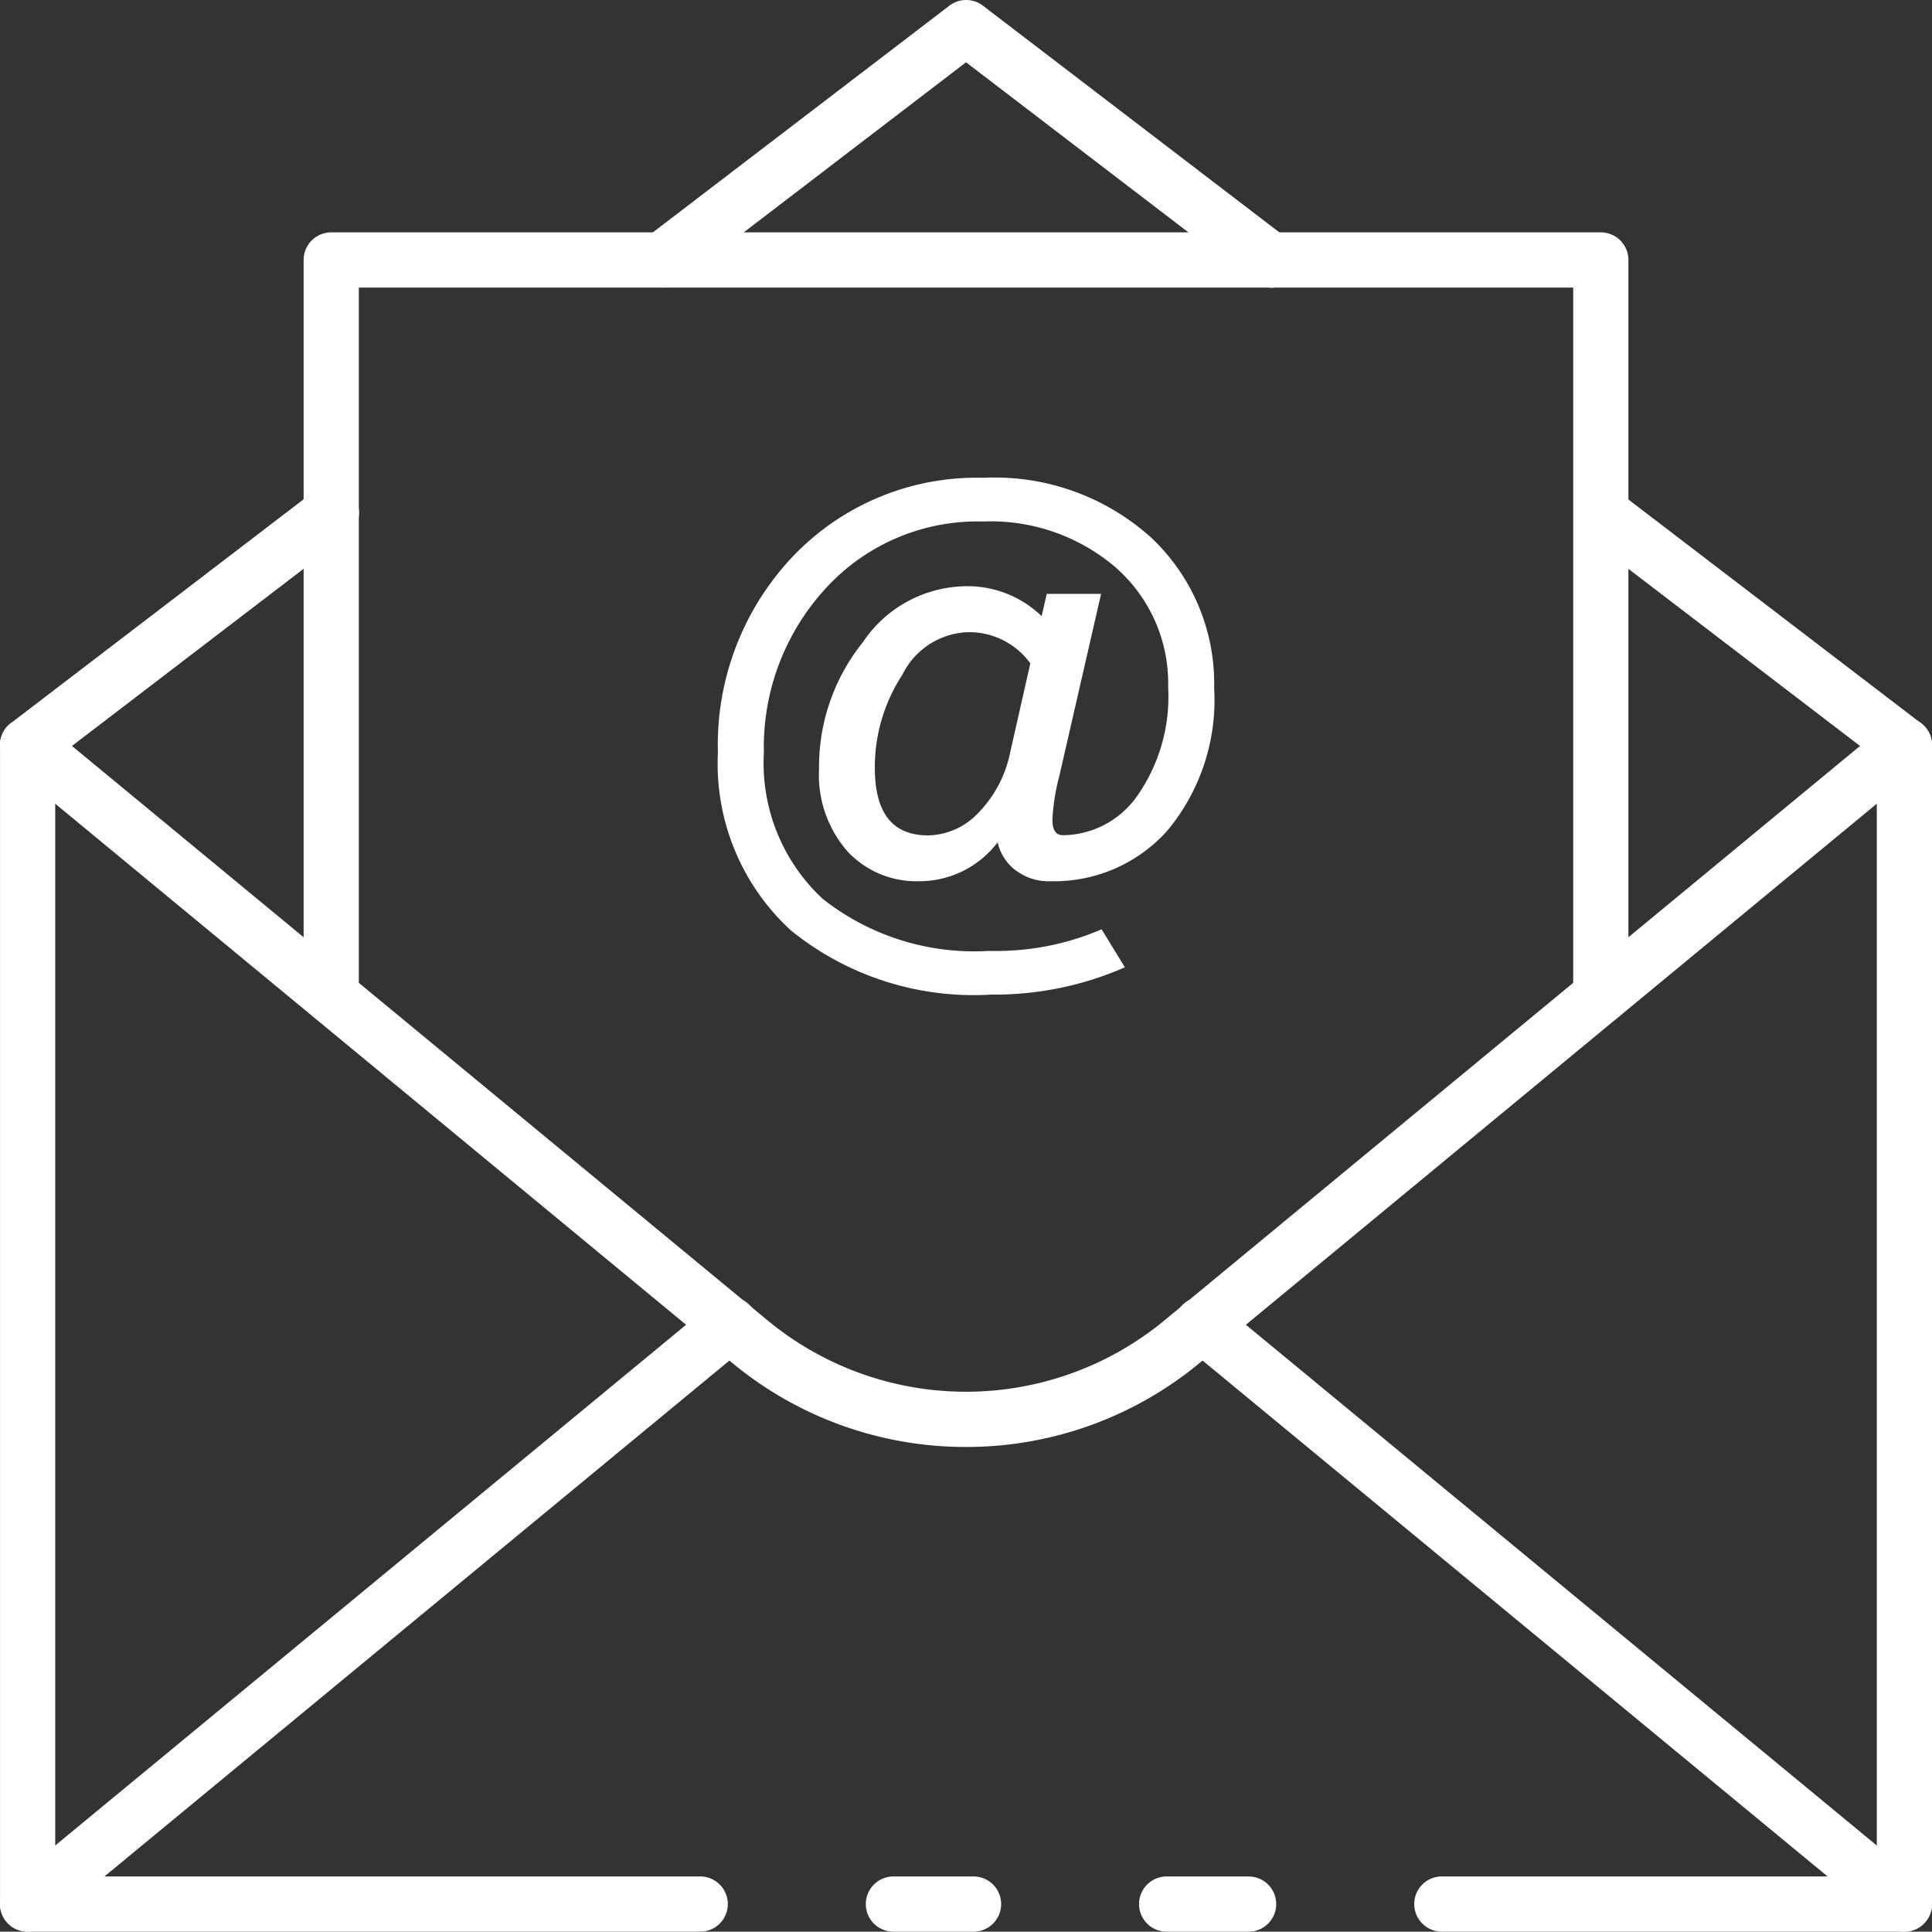 <svg xmlns="http://www.w3.org/2000/svg" width="65.102" height="65.091" viewBox="0 0 65.102 65.091"><rect x="0" y="0" width="65.102" height="65.091" fill="#333333" stroke="none"/><defs><style>.a{fill:#fff;}</style></defs><g transform="translate(-1.999 -2.001)"><path class="a" d="M2.93,29.271A.93.93,0,0,1,2.365,27.6l10.23-7.822a.93.93,0,1,1,1.129,1.478L3.494,29.08a.922.922,0,0,1-.564.192Z" transform="translate(0 -1.231)"/><path class="a" d="M69.757,68.911H54.17a.93.93,0,1,1,0-1.86H68.827V28.93a.93.93,0,1,1,1.86,0V67.981A.93.93,0,0,1,69.757,68.911Z" transform="translate(-3.586 -1.82)"/><path class="a" d="M37,71.85H34.3a.93.93,0,1,1,0-1.86H37a.93.93,0,0,1,0,1.86Z" transform="translate(-2.196 -4.758)"/><path class="a" d="M25.594,68.911H2.93a.93.93,0,0,1-.93-.93V28.93a.93.93,0,1,1,1.86,0V67.051H25.594a.93.93,0,1,1,0,1.86Z" transform="translate(0 -1.82)"/><path class="a" d="M46.962,71.85H44.2a.93.93,0,0,1,0-1.86h2.762a.93.93,0,1,1,0,1.86Z" transform="translate(-2.889 -4.758)"/><path class="a" d="M34.55,52.579a12.319,12.319,0,0,1-7.858-2.817L2.338,29.647a.93.93,0,0,1,1.185-1.434L27.877,48.325a10.5,10.5,0,0,0,13.346,0L65.577,28.213a.93.93,0,1,1,1.185,1.434L42.406,49.762A12.315,12.315,0,0,1,34.55,52.579Z" transform="translate(0 -1.82)"/><path class="a" d="M2.93,70.381a.93.93,0,0,1-.593-1.647l23.65-19.521a.93.93,0,1,1,1.184,1.434L3.522,70.168a.93.93,0,0,1-.592.213Z" transform="translate(0 -3.289)"/><path class="a" d="M69.15,70.381a.93.93,0,0,1-.591-.213L44.909,50.647a.93.93,0,1,1,1.184-1.434l23.65,19.521a.93.93,0,0,1-.592,1.647Z" transform="translate(-2.98 -3.289)"/><path class="a" d="M46.4,11.691a.93.93,0,0,1-.565-.192L36.16,4.1l-9.672,7.4a.93.93,0,0,1-1.13-1.478L35.6,2.192a.93.93,0,0,1,1.129,0l10.239,7.83A.93.93,0,0,1,46.4,11.7Z" transform="translate(-1.609 0)"/><path class="a" d="M70.164,29.275a.922.922,0,0,1-.564-.192L59.37,21.262A.93.93,0,0,1,60.5,19.788l10.23,7.822a.93.93,0,0,1-.565,1.664Z" transform="translate(-3.993 -1.234)"/><path class="a" d="M56.711,37.074a.93.93,0,0,1-.93-.93V12.28H14.86V36.144a.93.93,0,0,1-1.86,0V11.35a.93.93,0,0,1,.93-.93H56.711a.93.93,0,0,1,.93.93V36.144A.93.93,0,0,1,56.711,37.074Z" transform="translate(-0.77 -0.589)"/><path class="a" d="M41.567,35.766a10.807,10.807,0,0,1-4.4.858,9.614,9.614,0,0,1-6.623-2.146,7.476,7.476,0,0,1-2.412-5.89,9.071,9.071,0,0,1,2.5-6.546,8.407,8.407,0,0,1,6.336-2.6,7.719,7.719,0,0,1,5.573,1.988,6.61,6.61,0,0,1,2.078,4.982,6.738,6.738,0,0,1-1.533,4.706,4.981,4.981,0,0,1-3.847,1.68,1.73,1.73,0,0,1-1.22-.424,1.536,1.536,0,0,1-.5-1.059,3.24,3.24,0,0,1-2.744,1.483,3.038,3.038,0,0,1-2.319-.978,3.776,3.776,0,0,1-.916-2.686A6.552,6.552,0,0,1,33,24.925,4.092,4.092,0,0,1,36.169,23.1a3.348,3.348,0,0,1,2.814,1.14l.206-.884H40.78L39.4,29.36a7.053,7.053,0,0,0-.234,1.482q0,.644.492.644a3.189,3.189,0,0,0,2.565-1.354A5.907,5.907,0,0,0,43.3,26.377a5.277,5.277,0,0,0-1.767-4.085,6.539,6.539,0,0,0-4.576-1.609,7.014,7.014,0,0,0-5.394,2.292,7.983,7.983,0,0,0-2.114,5.617,6.324,6.324,0,0,0,2.025,5.01,8.311,8.311,0,0,0,5.68,1.783,9.092,9.092,0,0,0,3.754-.7Zm-2.9-10.215a2.629,2.629,0,0,0-4.536.339,5.776,5.776,0,0,0-.952,3.191q0,2.4,1.922,2.4a2.5,2.5,0,0,0,1.751-.782,4.172,4.172,0,0,0,1.126-2.114Z" transform="translate(-1.829 -1.22)"/><path class="a" d="M37.162,36.73a9.773,9.773,0,0,1-6.7-2.173,7.62,7.62,0,0,1-2.452-5.977,9.228,9.228,0,0,1,2.534-6.627,8.556,8.556,0,0,1,6.417-2.641,7.87,7.87,0,0,1,5.654,2.021A6.752,6.752,0,0,1,44.732,26.4a6.882,6.882,0,0,1-1.562,4.784,5.115,5.115,0,0,1-3.934,1.723,1.847,1.847,0,0,1-1.3-.456,1.63,1.63,0,0,1-.5-.855,3.313,3.313,0,0,1-2.67,1.31,3.162,3.162,0,0,1-2.4-1.017,3.906,3.906,0,0,1-.948-2.765,6.7,6.7,0,0,1,1.482-4.278,4.227,4.227,0,0,1,3.263-1.872,3.59,3.59,0,0,1,2.755,1l.174-.751h1.83l-1.41,6.148a7,7,0,0,0-.23,1.458c0,.465.2.527.372.527a3.091,3.091,0,0,0,2.475-1.31,5.824,5.824,0,0,0,1.053-3.68,5.194,5.194,0,0,0-1.732-4,6.457,6.457,0,0,0-4.5-1.581,6.929,6.929,0,0,0-5.309,2.255,7.905,7.905,0,0,0-2.082,5.538A6.242,6.242,0,0,0,31.541,33.5a8.235,8.235,0,0,0,5.6,1.754,9.021,9.021,0,0,0,3.705-.687l.093-.042.785,1.282-.122.053a10.958,10.958,0,0,1-4.443.866Zm-.2-17.187a8.338,8.338,0,0,0-6.253,2.57,9,9,0,0,0-2.469,6.466,7.4,7.4,0,0,0,2.373,5.8A9.548,9.548,0,0,0,37.162,36.5a10.816,10.816,0,0,0,4.227-.794l-.538-.881a9.359,9.359,0,0,1-3.707.666,8.456,8.456,0,0,1-5.757-1.813,6.463,6.463,0,0,1-2.063-5.1,8.124,8.124,0,0,1,2.145-5.7,7.151,7.151,0,0,1,5.479-2.325A6.678,6.678,0,0,1,41.6,22.2a5.412,5.412,0,0,1,1.812,4.17,6.045,6.045,0,0,1-1.1,3.831,3.315,3.315,0,0,1-2.657,1.4c-.227,0-.607-.1-.607-.76a7.2,7.2,0,0,1,.235-1.51l1.344-5.859H39.274l-.24,1.032-.15-.192a3.255,3.255,0,0,0-2.724-1.1,4.01,4.01,0,0,0-3.082,1.785,6.466,6.466,0,0,0-1.431,4.132,3.683,3.683,0,0,0,.884,2.6,2.943,2.943,0,0,0,2.232.942,3.146,3.146,0,0,0,2.65-1.436l.186-.262.023.322a1.406,1.406,0,0,0,.465.982,1.622,1.622,0,0,0,1.14.394,4.89,4.89,0,0,0,3.761-1.647,6.661,6.661,0,0,0,1.5-4.628,6.528,6.528,0,0,0-2.046-4.9A7.643,7.643,0,0,0,36.965,19.544ZM35.1,31.592c-1.352,0-2.039-.848-2.039-2.52a5.915,5.915,0,0,1,.97-3.255,2.745,2.745,0,0,1,4.731-.34l.028.042-.7,3.087a4.312,4.312,0,0,1-1.16,2.173A2.62,2.62,0,0,1,35.1,31.592Zm1.189-7.068a2.555,2.555,0,0,0-2.061,1.422,5.68,5.68,0,0,0-.93,3.128c0,1.539.591,2.288,1.806,2.288a2.388,2.388,0,0,0,1.674-.751,4.073,4.073,0,0,0,1.083-2.057l.677-2.989a2.541,2.541,0,0,0-2.25-1.043Z" transform="translate(-1.82 -1.211)"/></g></svg>
